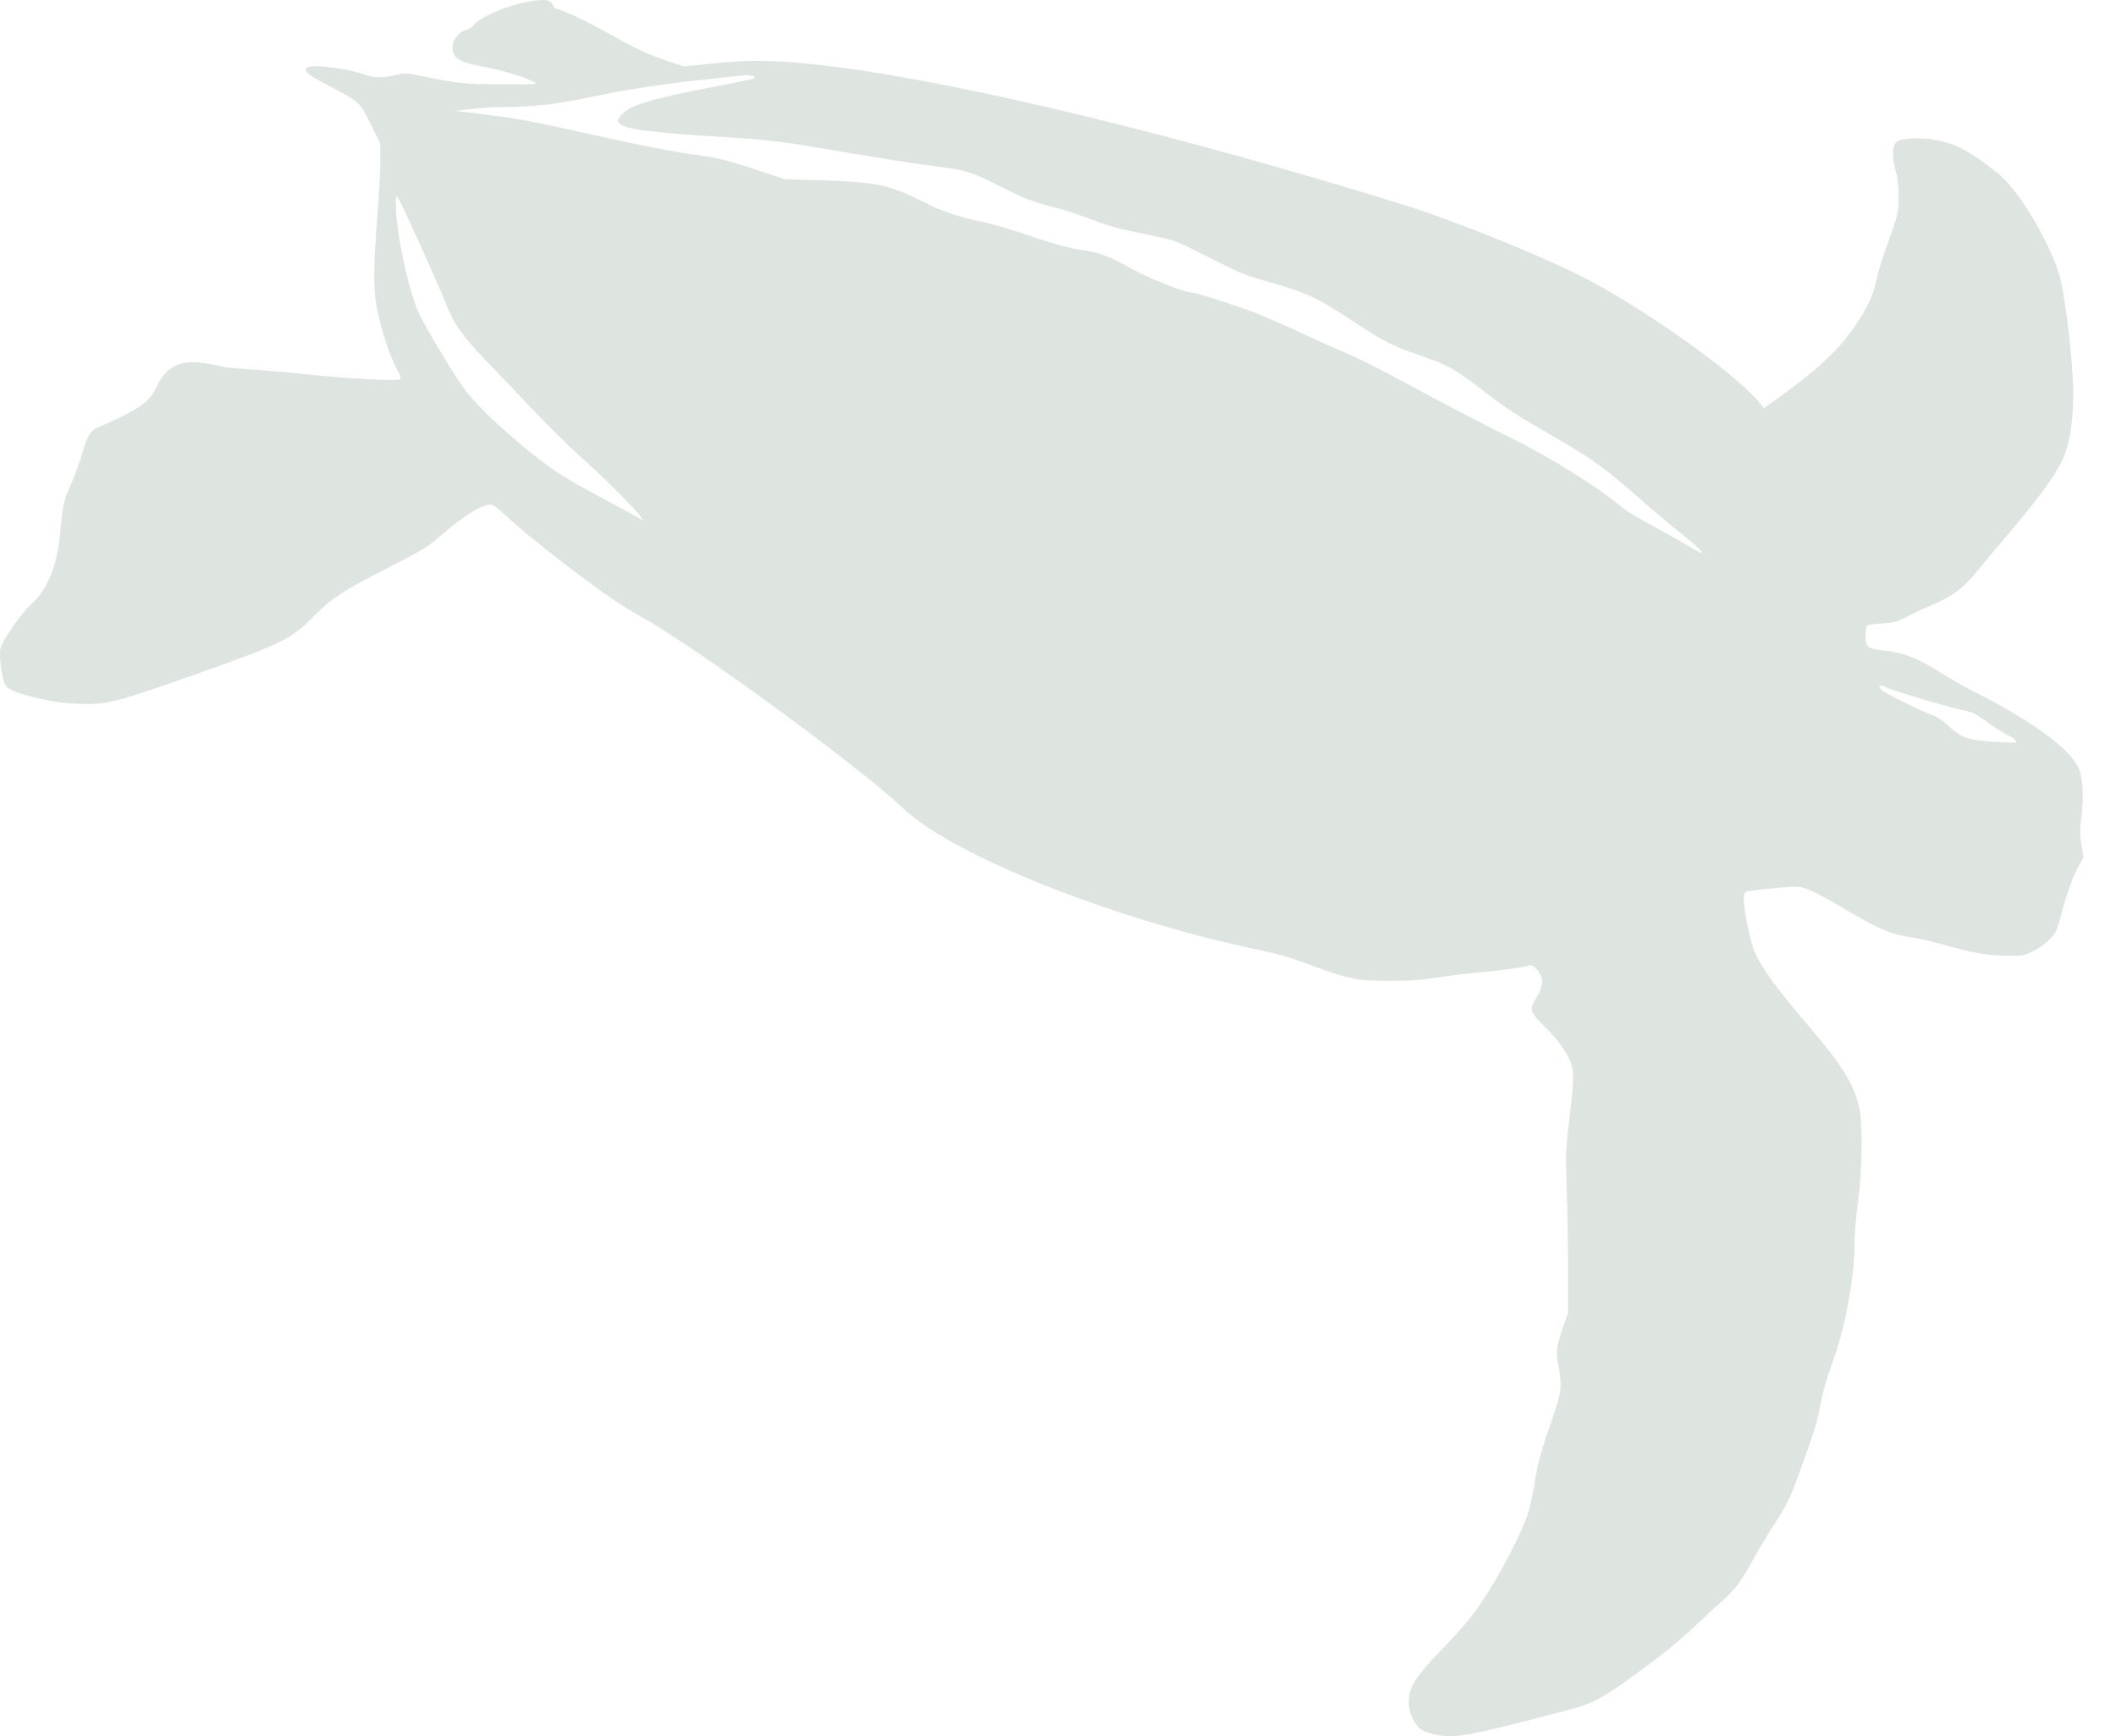 <svg xmlns="http://www.w3.org/2000/svg" viewBox="0 0 39 32" fill="#dee4df">
  <path d="M9.721 0.034C9.346 0.1 8.851 0.312 8.736 0.459C8.708 0.496 8.645 0.537 8.599 0.548C8.413 0.594 8.284 0.83 8.361 0.988C8.418 1.105 8.547 1.163 8.897 1.226C9.229 1.286 9.675 1.422 9.836 1.508C9.925 1.554 9.907 1.557 9.249 1.554C8.559 1.551 8.461 1.542 7.817 1.41C7.482 1.341 7.459 1.341 7.293 1.381C7.078 1.439 6.907 1.439 6.758 1.387C6.388 1.255 5.733 1.174 5.658 1.249C5.595 1.312 5.67 1.376 6.013 1.557C6.643 1.887 6.626 1.873 6.832 2.286L7.01 2.648V2.979C7.01 3.16 6.984 3.631 6.952 4.028C6.875 5.008 6.878 5.384 6.964 5.769C7.053 6.165 7.19 6.568 7.31 6.795C7.391 6.944 7.399 6.979 7.362 6.993C7.285 7.025 6.434 6.979 5.707 6.904C5.315 6.864 4.793 6.818 4.553 6.803C4.315 6.786 4.106 6.769 4.092 6.76C4.081 6.752 3.949 6.723 3.806 6.7C3.328 6.617 3.07 6.737 2.881 7.14C2.772 7.369 2.612 7.502 2.185 7.706C2.013 7.789 1.844 7.864 1.81 7.875C1.687 7.912 1.604 8.045 1.526 8.323C1.486 8.473 1.389 8.737 1.315 8.912C1.169 9.243 1.157 9.289 1.111 9.809C1.054 10.424 0.882 10.858 0.579 11.133C0.375 11.323 0.032 11.817 0.006 11.97C-0.017 12.079 0.029 12.452 0.078 12.582C0.123 12.7 0.221 12.748 0.647 12.855C0.942 12.929 1.128 12.955 1.398 12.97C1.967 12.995 2.068 12.97 3.688 12.398C5.206 11.861 5.375 11.774 5.787 11.355C6.116 11.021 6.328 10.884 7.181 10.45C7.734 10.168 7.9 10.068 8.061 9.927C8.487 9.545 8.868 9.3 9.04 9.3C9.083 9.3 9.174 9.364 9.297 9.478C9.561 9.728 10.005 10.091 10.563 10.513C11.13 10.944 11.459 11.168 11.82 11.369C12.816 11.924 15.677 14.01 16.587 14.843C16.871 15.105 17.071 15.248 17.475 15.481C18.775 16.228 21 17.027 22.987 17.461C23.663 17.607 23.66 17.607 24.204 17.805C24.877 18.05 25.026 18.078 25.621 18.078C25.996 18.078 26.222 18.061 26.523 18.012C26.744 17.978 27.09 17.935 27.293 17.921C27.625 17.892 28.078 17.828 28.201 17.791C28.247 17.777 28.338 17.86 28.396 17.969C28.45 18.078 28.43 18.196 28.327 18.369C28.178 18.616 28.187 18.642 28.479 18.929C28.731 19.182 28.885 19.4 28.963 19.622C29.014 19.765 29.006 19.955 28.914 20.722C28.857 21.185 28.854 21.305 28.874 21.871C28.888 22.219 28.9 22.886 28.9 23.351V24.199L28.811 24.457C28.682 24.822 28.673 24.911 28.731 25.219C28.791 25.558 28.776 25.679 28.61 26.15C28.407 26.73 28.344 26.957 28.284 27.331C28.253 27.52 28.207 27.747 28.181 27.834C28.061 28.236 27.657 29.015 27.27 29.586C27.139 29.782 26.921 30.04 26.652 30.319C26.079 30.911 25.965 31.089 25.965 31.379C25.965 31.569 26.076 31.805 26.202 31.882C26.311 31.948 26.546 32 26.732 32C27.004 32 27.511 31.885 28.948 31.503C29.358 31.394 29.524 31.305 30.105 30.885C30.598 30.532 30.953 30.244 31.265 29.948C31.414 29.805 31.625 29.612 31.731 29.517C31.969 29.311 32.098 29.138 32.307 28.753C32.398 28.586 32.573 28.293 32.696 28.101C32.937 27.73 32.983 27.635 33.143 27.201C33.429 26.414 33.495 26.207 33.55 25.897C33.59 25.679 33.67 25.394 33.782 25.09C34.019 24.429 34.182 23.535 34.182 22.883C34.182 22.745 34.211 22.414 34.245 22.15C34.328 21.518 34.334 20.676 34.26 20.377C34.157 19.972 33.945 19.63 33.409 18.998C32.739 18.213 32.496 17.883 32.347 17.561C32.241 17.334 32.101 16.573 32.149 16.484C32.167 16.452 32.184 16.426 32.187 16.426C32.19 16.426 32.361 16.406 32.565 16.383C32.771 16.36 33.003 16.34 33.08 16.34C33.258 16.34 33.424 16.415 34.091 16.806C34.655 17.136 34.844 17.214 35.236 17.277C35.388 17.3 35.666 17.366 35.849 17.418C36.327 17.558 36.645 17.613 36.988 17.616C37.258 17.619 37.306 17.61 37.449 17.544C37.627 17.458 37.83 17.288 37.888 17.176C37.91 17.136 37.976 16.921 38.033 16.699C38.105 16.438 38.188 16.211 38.271 16.047L38.4 15.8L38.363 15.57C38.331 15.38 38.331 15.288 38.363 15.056C38.411 14.668 38.391 14.326 38.303 14.142C38.134 13.783 37.424 13.271 36.33 12.72C36.195 12.651 35.963 12.518 35.814 12.424C35.359 12.133 35.087 12.027 34.698 11.987C34.423 11.958 34.383 11.924 34.383 11.714C34.383 11.622 34.397 11.536 34.414 11.524C34.431 11.516 34.557 11.498 34.692 11.49C34.91 11.478 34.967 11.461 35.142 11.369C35.253 11.309 35.474 11.205 35.634 11.139C35.98 10.993 36.187 10.838 36.43 10.539C36.525 10.421 36.757 10.145 36.948 9.921C37.581 9.177 37.867 8.786 38.022 8.456C38.154 8.171 38.228 7.66 38.211 7.131C38.194 6.582 38.068 5.505 37.976 5.145C37.83 4.568 37.283 3.614 36.891 3.255C36.699 3.079 36.347 2.832 36.132 2.726C35.875 2.597 35.542 2.534 35.21 2.554C34.944 2.568 34.887 2.623 34.892 2.855C34.895 2.947 34.918 3.094 34.947 3.18C34.978 3.286 34.995 3.433 34.995 3.625C34.993 3.89 34.984 3.941 34.872 4.258C34.678 4.803 34.615 5.005 34.572 5.217C34.52 5.459 34.403 5.697 34.16 6.053C33.882 6.456 33.455 6.849 32.779 7.332L32.51 7.522L32.413 7.404C31.963 6.861 30.24 5.643 29.146 5.091C28.321 4.677 26.784 4.059 25.859 3.772C21.77 2.499 17.77 1.531 15.37 1.229C14.351 1.1 13.813 1.091 12.98 1.186L12.607 1.226L12.364 1.146C11.92 0.993 11.726 0.904 11.236 0.628C10.795 0.381 10.34 0.166 10.254 0.163C10.234 0.163 10.202 0.129 10.182 0.083C10.136 -0.012 10.048 -0.021 9.721 0.034ZM13.907 1.416C13.939 1.445 13.85 1.468 13.361 1.559C12.106 1.798 11.662 1.919 11.496 2.074C11.439 2.128 11.39 2.192 11.39 2.215C11.39 2.358 11.774 2.424 13.023 2.505C14.26 2.582 14.374 2.597 15.728 2.832C16.187 2.91 16.771 3.002 17.028 3.036C17.822 3.137 17.873 3.151 18.403 3.419C18.895 3.669 19.076 3.737 19.502 3.841C19.643 3.875 19.917 3.967 20.118 4.045C20.387 4.151 20.61 4.214 20.983 4.289C21.258 4.344 21.549 4.41 21.627 4.433C21.707 4.459 22.028 4.614 22.343 4.775C22.864 5.039 22.964 5.079 23.445 5.214C24.075 5.393 24.275 5.484 24.908 5.901C25.529 6.309 25.653 6.372 26.157 6.545C26.683 6.726 26.827 6.803 27.351 7.211C27.766 7.533 27.938 7.645 28.785 8.134C29.343 8.458 29.618 8.657 30.131 9.111C30.36 9.315 30.712 9.614 30.913 9.774C31.468 10.22 31.52 10.306 31.07 10.036C30.93 9.95 30.629 9.78 30.4 9.66C30.174 9.536 29.936 9.389 29.87 9.332C29.509 9.013 28.51 8.389 27.857 8.076C27.474 7.892 26.772 7.525 25.693 6.944C25.378 6.775 24.98 6.576 24.805 6.505C24.633 6.433 24.255 6.266 23.972 6.131C23.686 5.996 23.279 5.821 23.07 5.74C22.68 5.597 22.042 5.393 21.97 5.393C21.842 5.393 21.183 5.134 20.862 4.956C20.396 4.7 20.281 4.657 19.903 4.602C19.68 4.568 19.431 4.499 19.007 4.355C18.683 4.243 18.294 4.128 18.142 4.097C17.673 4.002 17.375 3.901 17.017 3.72C16.401 3.407 16.164 3.358 15.156 3.324L14.469 3.304L13.973 3.14C13.389 2.947 13.232 2.91 12.791 2.85C12.353 2.786 11.889 2.697 10.829 2.462C9.781 2.229 9.569 2.189 8.899 2.105L8.398 2.042L8.693 2.008C8.854 1.988 9.111 1.973 9.266 1.973C9.807 1.973 10.288 1.919 10.898 1.786C11.554 1.649 12.204 1.548 13.051 1.459C13.358 1.424 13.65 1.396 13.695 1.39C13.778 1.378 13.882 1.393 13.907 1.416ZM7.723 4.464C7.909 4.872 8.118 5.347 8.187 5.522C8.358 5.961 8.496 6.163 8.948 6.637C9.166 6.861 9.575 7.289 9.856 7.588C10.139 7.884 10.52 8.257 10.7 8.418C11.047 8.72 11.697 9.366 11.8 9.513L11.857 9.596L11.731 9.522C11.662 9.484 11.405 9.343 11.162 9.214C10.408 8.815 10.142 8.642 9.661 8.243C9.063 7.743 8.708 7.39 8.501 7.088C8.267 6.743 7.854 6.053 7.726 5.78C7.531 5.378 7.296 4.269 7.296 3.769C7.299 3.522 7.265 3.47 7.723 4.464ZM34.818 12.691C34.956 12.751 35.929 13.036 36.181 13.09C36.364 13.128 36.401 13.148 36.645 13.323C36.748 13.398 36.897 13.493 36.98 13.536C37.123 13.607 37.18 13.656 37.152 13.685C37.146 13.691 36.96 13.685 36.736 13.671C36.261 13.639 36.155 13.602 35.909 13.375C35.814 13.289 35.703 13.208 35.657 13.197C35.542 13.168 34.755 12.786 34.692 12.728C34.638 12.679 34.623 12.633 34.666 12.633C34.681 12.633 34.749 12.659 34.818 12.691Z"/>
</svg>
